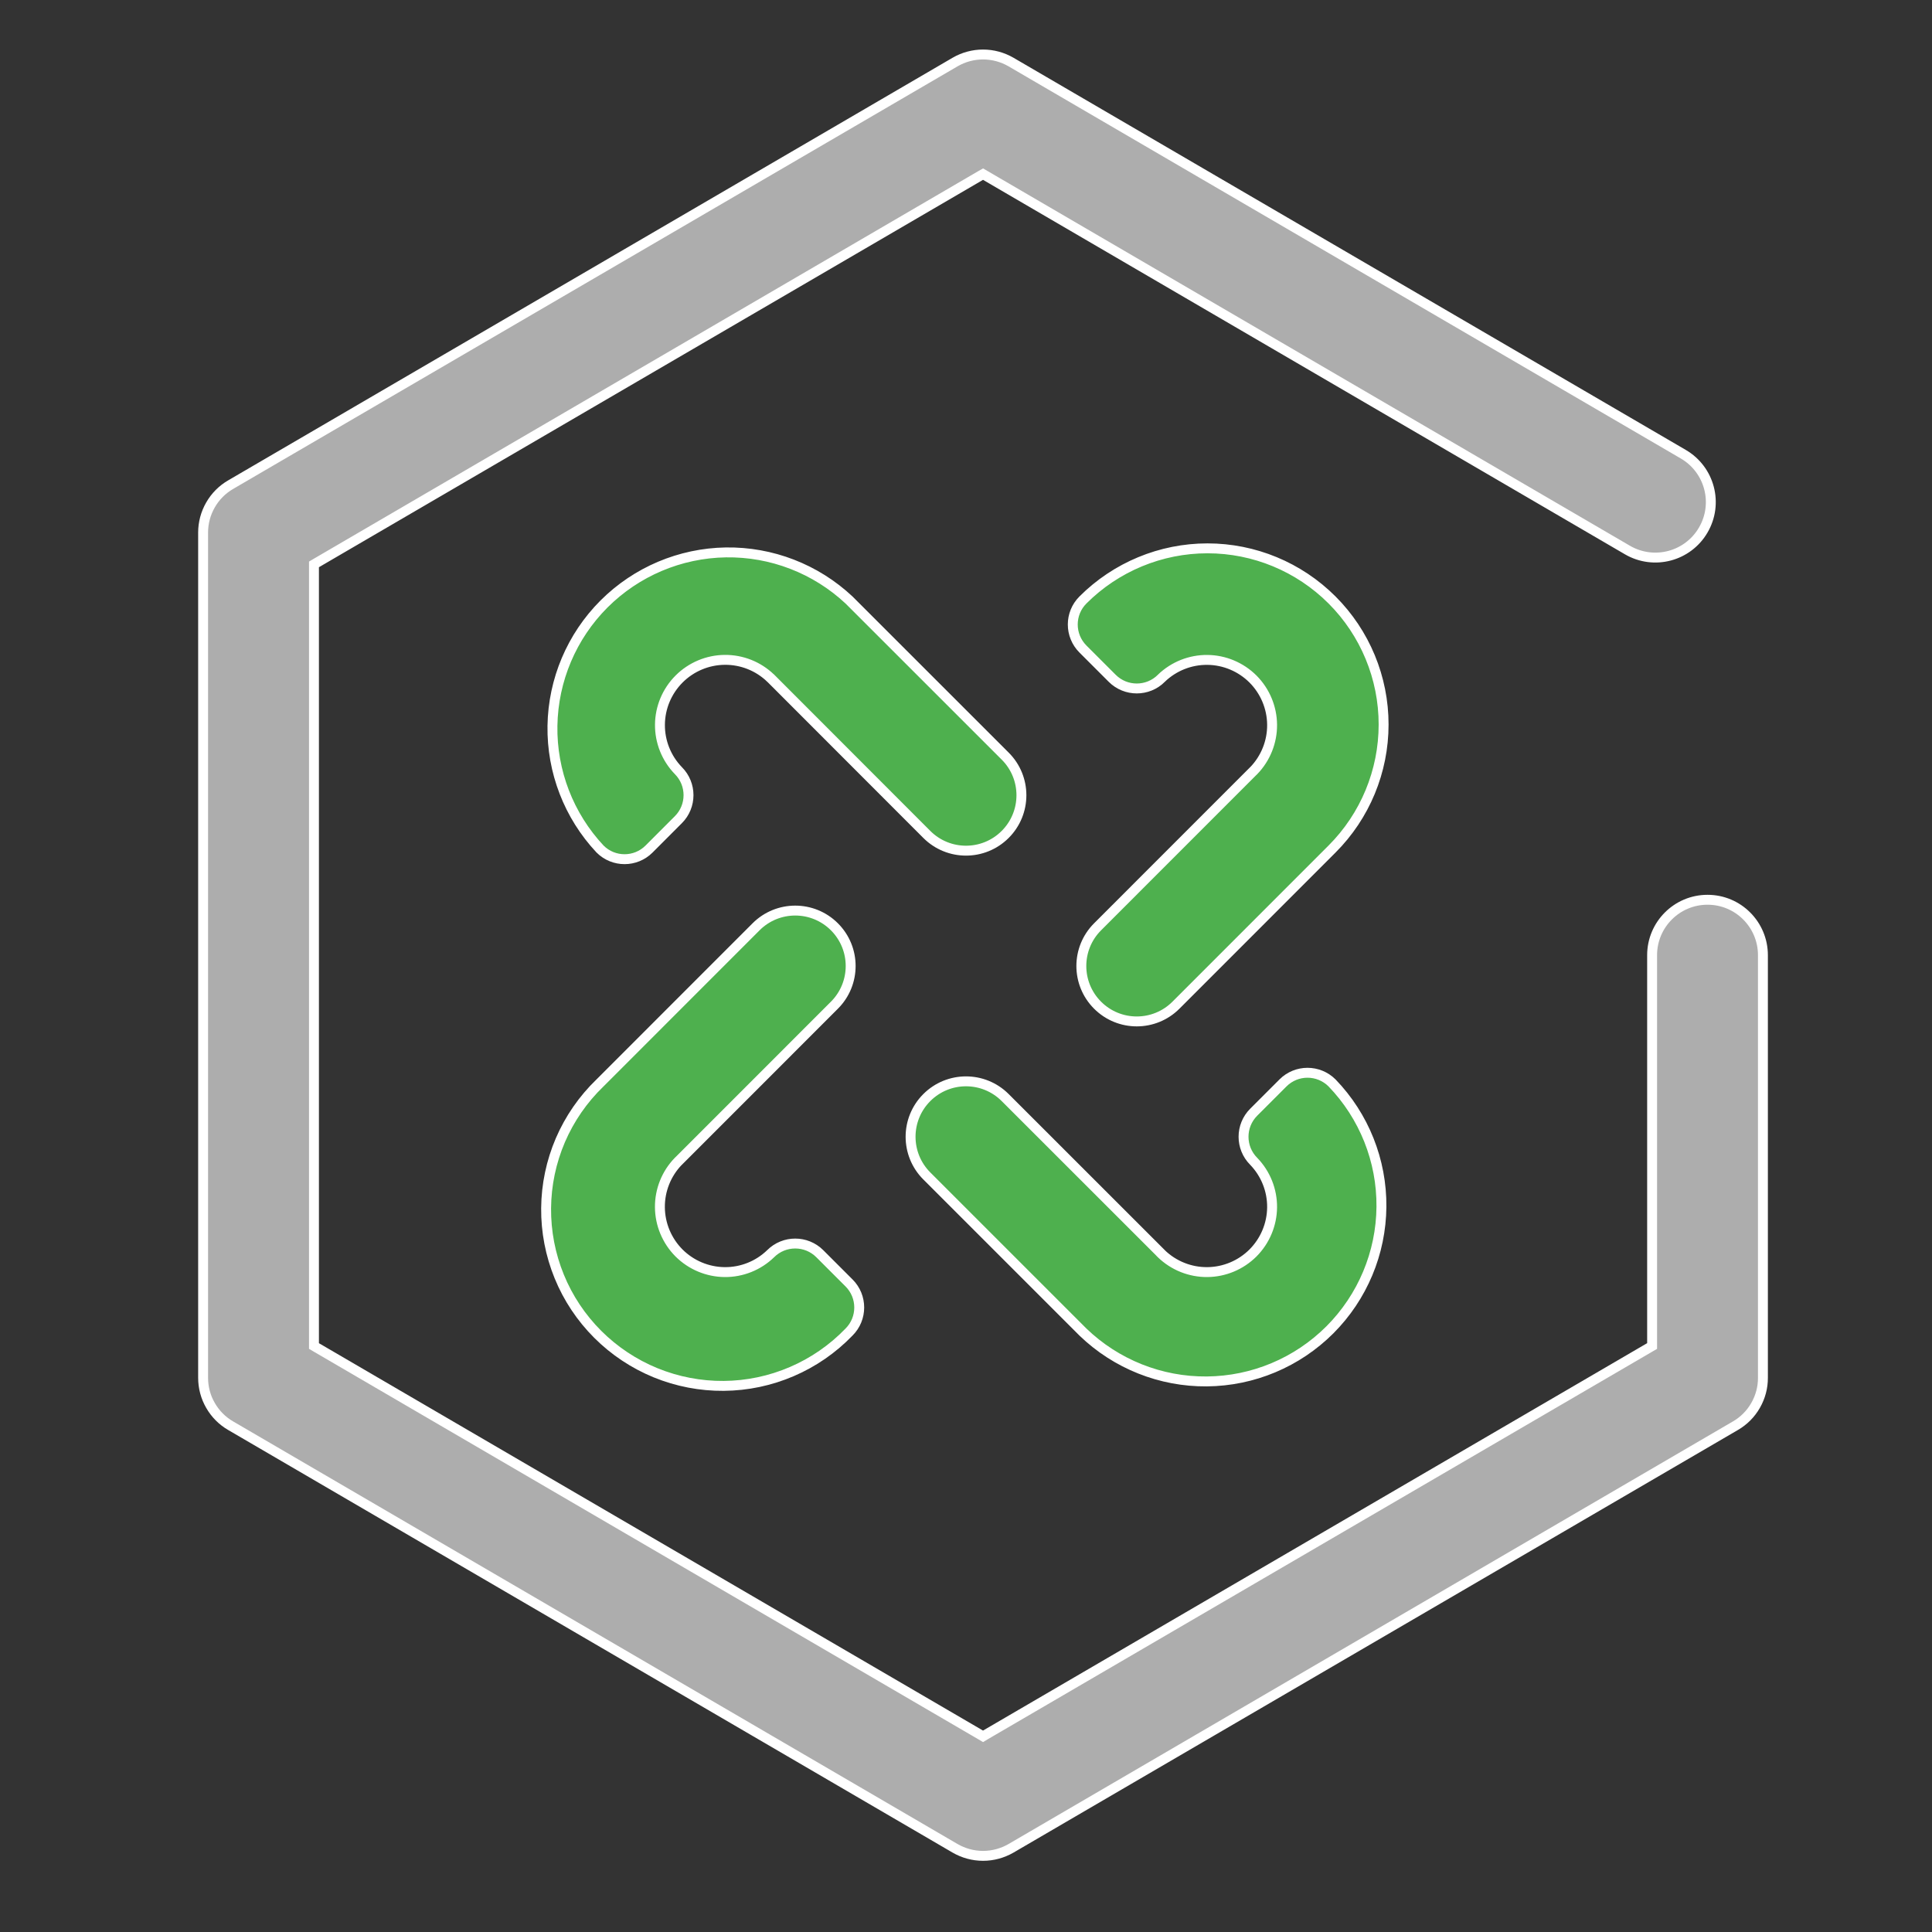 <svg width="39" height="39" viewBox="0 0 39 39" fill="none" xmlns="http://www.w3.org/2000/svg">
<rect x="0" y="0" width="39" height="39" fill="#333333" stroke="none"/>
<path d="M21.861 12.111L21.861 12.111C22.528 11.444 23.432 11.069 24.375 11.069C25.318 11.069 26.222 11.444 26.889 12.111C27.556 12.778 27.93 13.682 27.93 14.625C27.93 15.568 27.556 16.472 26.889 17.139C26.889 17.139 26.889 17.139 26.889 17.139L23.738 20.291C23.301 20.728 22.593 20.728 22.156 20.291C21.719 19.854 21.719 19.146 22.156 18.709L25.307 15.557L25.307 15.557L25.309 15.556C25.549 15.307 25.682 14.974 25.679 14.629C25.676 14.283 25.537 13.952 25.293 13.707C25.048 13.463 24.717 13.324 24.372 13.321C24.026 13.318 23.693 13.451 23.444 13.691L23.444 13.691L23.443 13.693C23.169 13.966 22.725 13.966 22.451 13.692L21.86 13.101C21.587 12.827 21.587 12.384 21.861 12.111ZM15.556 25.308L15.556 25.308L15.557 25.307C15.831 25.034 16.275 25.034 16.549 25.308L17.14 25.899C17.413 26.172 17.413 26.616 17.139 26.889L17.139 26.889L17.138 26.89C16.81 27.23 16.418 27.501 15.984 27.687C15.55 27.874 15.083 27.972 14.611 27.976C14.139 27.98 13.671 27.89 13.233 27.711C12.796 27.532 12.399 27.268 12.065 26.934C11.732 26.601 11.467 26.204 11.289 25.767C11.11 25.329 11.02 24.861 11.024 24.389C11.028 23.917 11.126 23.45 11.312 23.016C11.499 22.582 11.77 22.19 12.11 21.862L12.11 21.862L12.111 21.861L15.262 18.709C15.699 18.272 16.407 18.272 16.844 18.709C17.281 19.146 17.281 19.854 16.844 20.291L13.693 23.443L13.693 23.443L13.691 23.444C13.451 23.692 13.318 24.026 13.321 24.371C13.324 24.717 13.463 25.048 13.707 25.293C13.952 25.537 14.283 25.676 14.629 25.679C14.974 25.682 15.307 25.549 15.556 25.308ZM13.693 15.555L13.693 15.555L13.694 15.556C13.967 15.83 13.967 16.274 13.693 16.547L13.102 17.139C12.829 17.412 12.386 17.412 12.113 17.139C11.482 16.466 11.137 15.573 11.152 14.65C11.167 13.727 11.54 12.845 12.193 12.192C12.847 11.539 13.728 11.166 14.652 11.151C15.575 11.137 16.467 11.482 17.14 12.113L20.291 15.263C20.728 15.699 20.728 16.407 20.291 16.844C19.854 17.281 19.146 17.281 18.709 16.844L15.559 13.691L15.559 13.691L15.557 13.69C15.309 13.45 14.976 13.317 14.63 13.32C14.284 13.323 13.953 13.462 13.709 13.706C13.464 13.951 13.325 14.281 13.322 14.627C13.319 14.973 13.452 15.306 13.693 15.555Z" fill="#4EB04E" stroke="white" stroke-width="0.2"/>
<path d="M25.309 23.444L25.309 23.444L25.308 23.443C25.034 23.169 25.034 22.725 25.308 22.451L25.899 21.86C26.172 21.587 26.615 21.587 26.889 21.86C27.536 22.531 27.894 23.429 27.886 24.361C27.878 25.294 27.504 26.185 26.845 26.845C26.185 27.504 25.294 27.878 24.361 27.886C23.429 27.894 22.531 27.536 21.86 26.889L18.709 23.738C18.272 23.301 18.272 22.593 18.709 22.156C19.146 21.719 19.854 21.719 20.291 22.156L23.443 25.307L23.443 25.308L23.444 25.309C23.693 25.549 24.026 25.682 24.372 25.679C24.717 25.676 25.048 25.537 25.293 25.293C25.537 25.048 25.676 24.717 25.679 24.372C25.682 24.026 25.549 23.693 25.309 23.444Z" fill="#4EB04E" stroke="white" stroke-width="0.2"/>
<path d="M19.844 37.463H19.844C19.646 37.463 19.451 37.41 19.28 37.311L4.655 28.779C4.655 28.779 4.655 28.779 4.655 28.779C4.486 28.681 4.346 28.54 4.249 28.37C4.151 28.201 4.1 28.009 4.1 27.813V27.813L4.1 10.75L4.1 10.75C4.1 10.555 4.151 10.363 4.249 10.193C4.346 10.023 4.486 9.882 4.655 9.784C4.655 9.784 4.655 9.784 4.655 9.784L19.28 1.252L19.28 1.252C19.451 1.153 19.646 1.1 19.844 1.1C20.042 1.1 20.236 1.153 20.408 1.252L20.408 1.252L33.98 9.169C34.514 9.481 34.694 10.166 34.382 10.7C34.071 11.234 33.386 11.414 32.852 11.103L19.894 3.544L19.844 3.515L19.793 3.544L6.387 11.364L6.338 11.393V11.45V27.113V27.171L6.387 27.2L19.793 35.02L19.844 35.05L19.894 35.02L33.3 27.2L33.35 27.171V27.113V19.282C33.35 18.664 33.851 18.163 34.469 18.163C35.087 18.163 35.587 18.664 35.587 19.282V27.813C35.588 28.009 35.536 28.201 35.439 28.37C35.342 28.54 35.202 28.681 35.033 28.779L20.408 37.311C20.236 37.41 20.042 37.463 19.844 37.463Z" fill="#ADADAD" stroke="white" stroke-width="0.2"/>
</svg>
